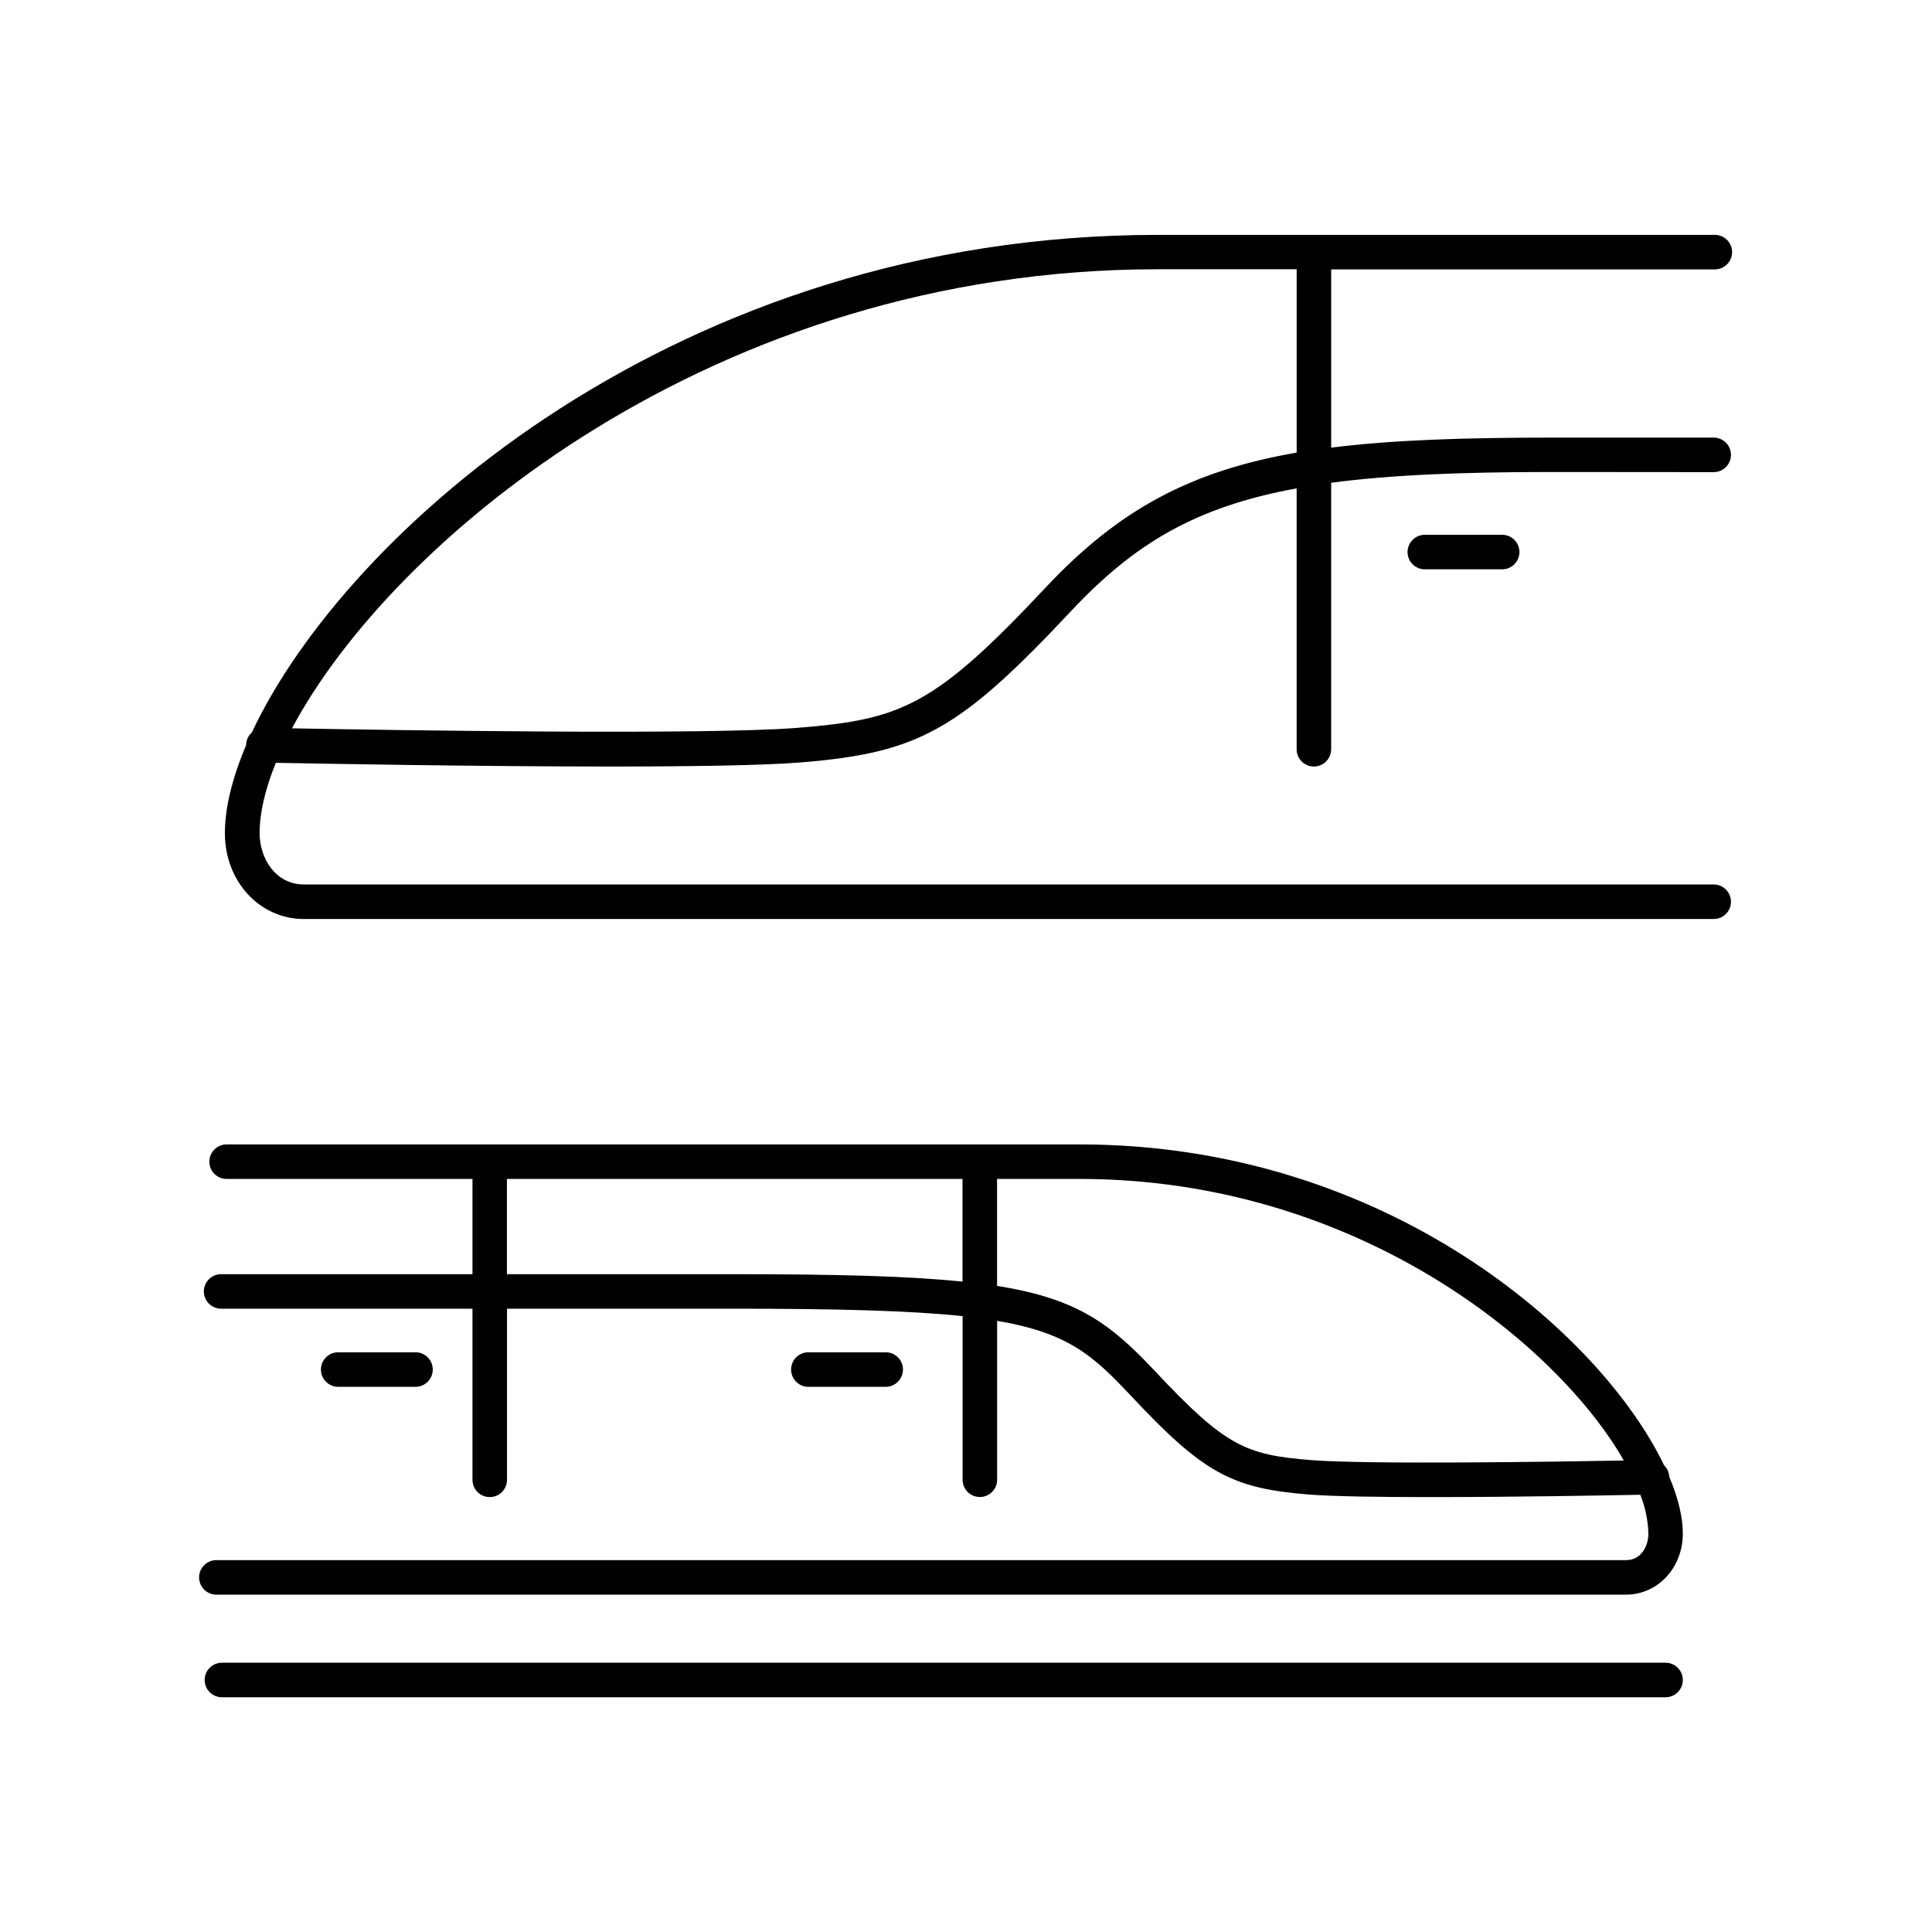 <?xml version="1.0" encoding="UTF-8"?>
<!-- Uploaded to: ICON Repo, www.iconrepo.com, Generator: ICON Repo Mixer Tools -->
<svg fill="#000000" width="800px" height="800px" version="1.1" viewBox="144 144 512 512" xmlns="http://www.w3.org/2000/svg">
 <g>
  <path d="m585.39 584.64h-382.58c-2.523 0-4.574 2.047-4.574 4.574 0 2.527 2.051 4.578 4.574 4.578h382.58c2.527 0 4.574-2.051 4.574-4.578 0-2.527-2.047-4.574-4.574-4.574z"/>
  <path d="m598.15 269.12c2.527 0 4.574-2.047 4.574-4.574 0-2.527-2.047-4.574-4.574-4.574h-43.16c-23.211 0-42.145 0.641-58.215 2.656v-47.23l101.67-0.004c2.527 0 4.578-2.047 4.578-4.574 0-2.527-2.051-4.574-4.578-4.574h-147.6c-127.17 0-215.23 78.77-240.1 131.86h0.004c-0.953 0.84-1.512 2.043-1.535 3.316v0.098c-3.699 8.707-5.617 16.629-5.617 23.273 0 12.793 9.211 22.762 20.961 22.762l373.59-0.004c2.527 0 4.574-2.047 4.574-4.574 0-2.527-2.047-4.578-4.574-4.578h-373.54c-7.676 0-11.809-7.008-11.809-13.609 0-5.344 1.465-11.672 4.301-18.637 12.043 0.234 53.066 0.984 88.629 0.984 21.207 0 40.473-0.277 50.48-1.082 31.332-2.547 42.035-8.551 71.637-40.117 16.727-17.84 32.965-27.609 59.777-32.52v69.145c0 2.527 2.047 4.574 4.574 4.574 2.527 0 4.574-2.047 4.574-4.574v-70.621c15.527-2.066 34.383-2.856 58.215-2.856zm-176.97 30.504c-29.598 31.578-38.277 35.031-65.703 37.254-24.492 1.969-108.54 0.609-134.1 0.137 26.344-49.504 111.52-121.66 229.5-121.66h36.754v48.59c-28.113 4.871-47.156 15.117-66.449 35.68z"/>
  <path d="m584.99 532.31c-16.512-34.5-73.23-85.027-154.9-85.027h-226.03c-2.527 0-4.574 2.047-4.574 4.574 0 2.527 2.047 4.574 4.574 4.574h65.152v25.242h-66.402c-1.246-0.059-2.465 0.398-3.371 1.262-0.902 0.863-1.414 2.059-1.414 3.309s0.512 2.445 1.414 3.309c0.906 0.863 2.125 1.32 3.371 1.262h66.402v45.352c0 2.527 2.047 4.578 4.574 4.578 2.527 0 4.578-2.051 4.578-4.578v-45.352h60.023c27.855 0 46.938 0.531 60.715 1.969v43.363h-0.004c0 2.527 2.051 4.578 4.578 4.578 2.527 0 4.574-2.051 4.574-4.578v-42.113c18.812 3.188 25.438 9.191 35.426 19.828 19.098 20.367 26.566 24.531 46.906 26.184 6.453 0.523 18.844 0.699 32.473 0.699 21.824 0 46.801-0.441 55.645-0.621 1.309 3.269 2.035 6.742 2.144 10.262 0 3.512-2.027 7.066-5.902 7.066h-373.39c-1.25-0.059-2.469 0.398-3.371 1.262-0.906 0.863-1.418 2.059-1.418 3.309s0.512 2.445 1.418 3.309c0.902 0.863 2.121 1.32 3.371 1.262h373.35c8.441 0 15.066-7.113 15.066-16.207 0-4.301-1.23-9.418-3.602-15.055h-0.004c-0.047-1.148-0.543-2.231-1.375-3.019zm-246.63-50.637h-60.023v-25.242h120.74v27.211c-14.367-1.488-33.605-1.969-60.715-1.969zm152.93 49.258c-17.031-1.387-22.434-3.543-40.984-23.332-11.918-12.723-20.664-19.434-42.074-22.82v-28.348h21.875c73.191 0 126.43 43.57 144.23 74.625-18.816 0.336-68.191 1.074-83.051-0.125z"/>
  <path d="m521.38 285.73c-2.441 0.113-4.363 2.129-4.363 4.574 0 2.441 1.922 4.457 4.363 4.57h20.496c1.25 0.055 2.469-0.398 3.371-1.262 0.906-0.863 1.418-2.059 1.418-3.309 0-1.254-0.512-2.449-1.418-3.312-0.902-0.863-2.121-1.316-3.371-1.262z"/>
  <path d="m378.72 511.52c2.527 0 4.578-2.047 4.578-4.574s-2.051-4.578-4.578-4.578h-20.496c-2.527 0-4.574 2.051-4.574 4.578s2.047 4.574 4.574 4.574z"/>
  <path d="m254.11 511.52c2.527 0 4.578-2.047 4.578-4.574s-2.051-4.578-4.578-4.578h-20.484c-2.527 0-4.578 2.051-4.578 4.578s2.051 4.574 4.578 4.574z"/>
 </g>
</svg>